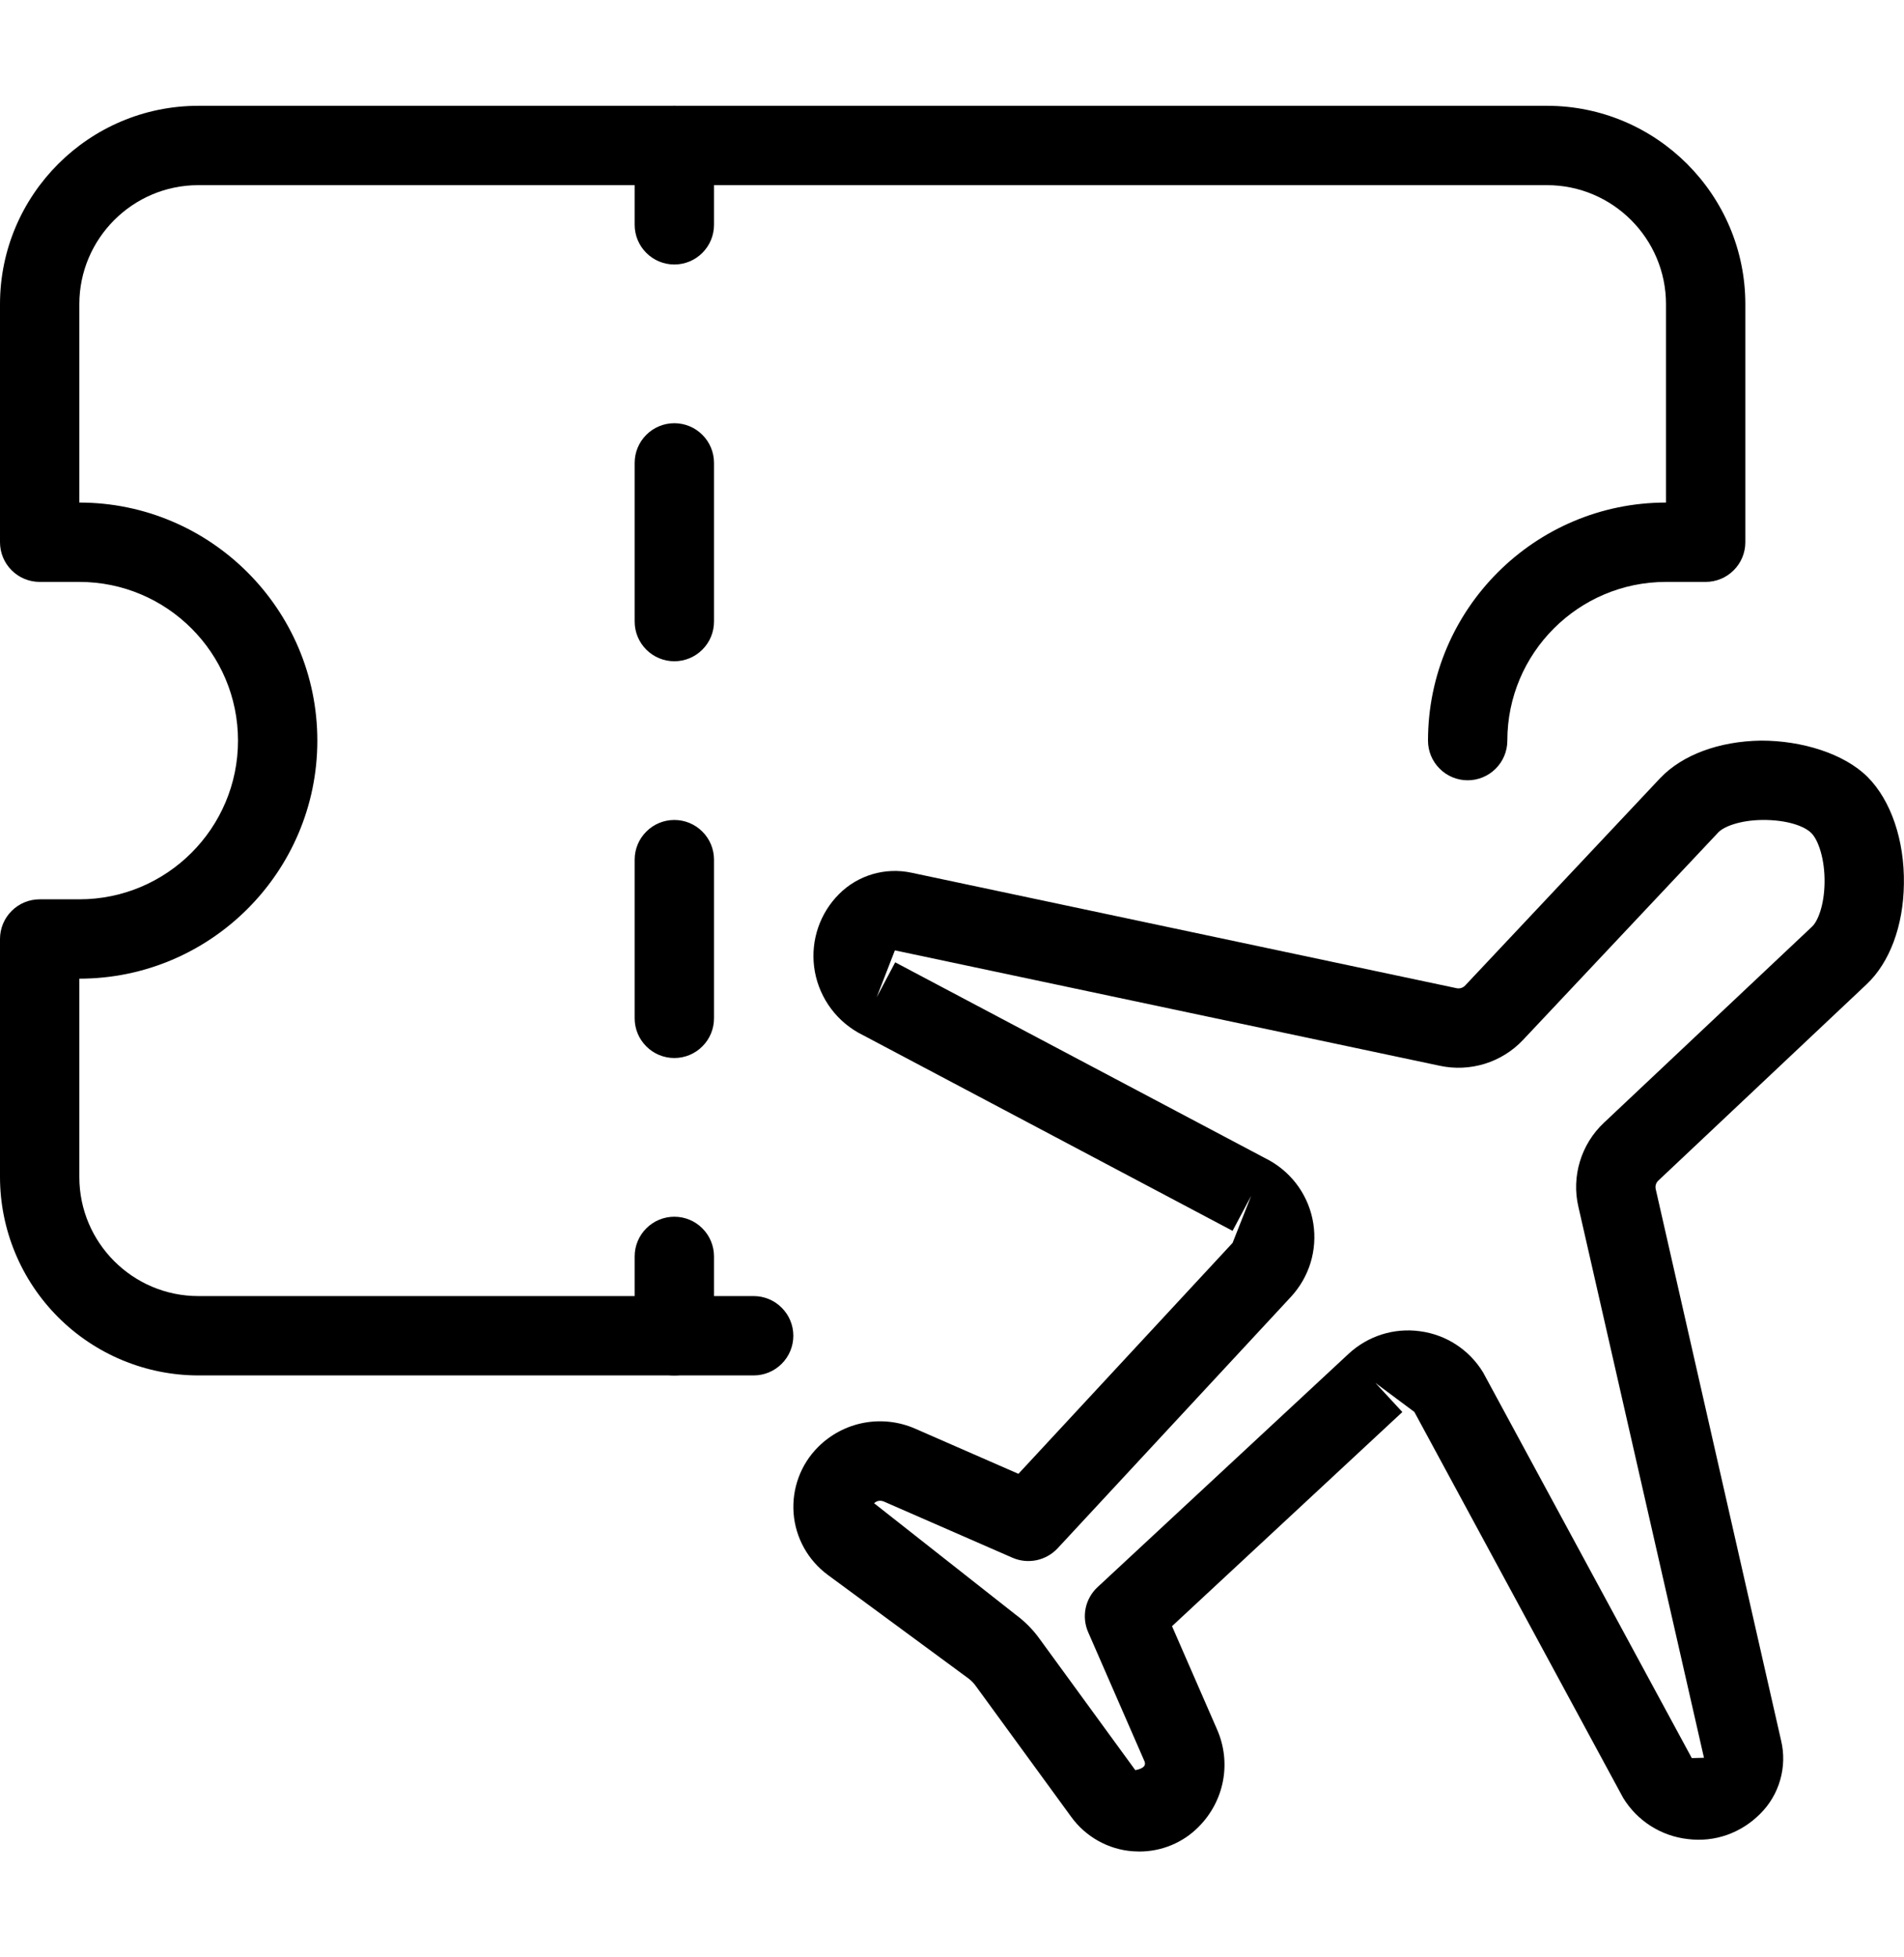 <?xml version="1.0" encoding="UTF-8"?>
<svg xmlns="http://www.w3.org/2000/svg" width="36" height="37" viewBox="0 0 36 37" fill="none">
  <g clip-path="url(#clip0_962_2239)">
    <path d="M14.25 26H3.75C2.756 25.999 1.803 25.603 1.1 24.9C0.397 24.197 0.001 23.244 0 22.25V17.75C0 17.551 0.079 17.36 0.22 17.22C0.36 17.079 0.551 17 0.75 17H1.5C3.155 17 4.5 15.655 4.5 14C4.5 12.345 3.155 11 1.5 11H0.75C0.551 11 0.36 10.921 0.22 10.78C0.079 10.64 0 10.449 0 10.25V5.75C0 3.683 1.683 2 3.75 2H29.25C31.317 2 33 3.683 33 5.75V10.25C33 10.449 32.921 10.64 32.78 10.78C32.64 10.921 32.449 11 32.25 11H31.5C29.846 11 28.5 12.345 28.5 14C28.5 14.199 28.421 14.39 28.28 14.53C28.14 14.671 27.949 14.75 27.75 14.75C27.551 14.75 27.36 14.671 27.22 14.53C27.079 14.39 27 14.199 27 14C27 11.519 29.019 9.5 31.5 9.5V5.75C31.5 4.51 30.491 3.5 29.25 3.5H3.75C2.51 3.5 1.5 4.51 1.5 5.75V9.5C3.981 9.5 6 11.519 6 14C6 16.481 3.981 18.5 1.5 18.5V22.25C1.5 23.491 2.51 24.5 3.75 24.5H14.25C14.449 24.5 14.64 24.579 14.78 24.72C14.921 24.86 15 25.051 15 25.25C15 25.449 14.921 25.64 14.78 25.78C14.64 25.921 14.449 26 14.25 26Z" fill="black"></path>
    <path d="M12.75 5C12.551 5 12.36 4.921 12.22 4.78C12.079 4.64 12 4.449 12 4.25V2.75C12 2.551 12.079 2.36 12.22 2.22C12.36 2.079 12.551 2 12.75 2C12.949 2 13.14 2.079 13.28 2.22C13.421 2.36 13.5 2.551 13.5 2.75V4.25C13.5 4.449 13.421 4.64 13.28 4.78C13.14 4.921 12.949 5 12.75 5ZM12.75 20C12.551 20 12.36 19.921 12.22 19.78C12.079 19.64 12 19.449 12 19.25V16.25C12 16.051 12.079 15.86 12.22 15.72C12.36 15.579 12.551 15.5 12.75 15.5C12.949 15.5 13.14 15.579 13.28 15.72C13.421 15.86 13.5 16.051 13.5 16.25V19.25C13.5 19.449 13.421 19.64 13.28 19.78C13.14 19.921 12.949 20 12.75 20ZM12.75 12.5C12.551 12.5 12.36 12.421 12.22 12.28C12.079 12.14 12 11.949 12 11.75V8.75C12 8.551 12.079 8.36 12.22 8.22C12.36 8.079 12.551 8 12.75 8C12.949 8 13.14 8.079 13.28 8.22C13.421 8.36 13.5 8.551 13.5 8.75V11.75C13.5 11.949 13.421 12.14 13.28 12.28C13.14 12.421 12.949 12.5 12.75 12.5ZM12.75 26C12.551 26 12.36 25.921 12.22 25.78C12.079 25.64 12 25.449 12 25.25V23.75C12 23.551 12.079 23.36 12.22 23.22C12.36 23.079 12.551 23 12.75 23C12.949 23 13.14 23.079 13.28 23.22C13.421 23.36 13.5 23.551 13.5 23.75V25.25C13.5 25.449 13.421 25.64 13.28 25.78C13.14 25.921 12.949 26 12.75 26ZM21.541 35L21.417 34.995C21.188 34.978 20.965 34.911 20.764 34.798C20.564 34.686 20.39 34.532 20.255 34.346L18.442 31.86C18.404 31.809 18.359 31.764 18.308 31.726L15.648 29.768C15.464 29.631 15.311 29.457 15.2 29.256C15.089 29.055 15.022 28.833 15.005 28.604C14.988 28.375 15.02 28.145 15.099 27.93C15.178 27.715 15.303 27.519 15.465 27.356C15.701 27.119 16.003 26.958 16.332 26.896C16.661 26.834 17.001 26.873 17.307 27.008L19.256 27.86L23.305 23.495L23.657 22.604L23.305 23.267L16.221 19.517C15.996 19.388 15.804 19.209 15.661 18.994C15.517 18.778 15.425 18.532 15.393 18.275C15.362 18.024 15.388 17.77 15.47 17.532C15.552 17.293 15.688 17.076 15.867 16.898C16.043 16.722 16.261 16.594 16.499 16.524C16.738 16.454 16.99 16.445 17.233 16.497L27.54 18.68C27.568 18.686 27.597 18.685 27.625 18.677C27.652 18.669 27.677 18.654 27.698 18.634L31.392 14.707C31.809 14.27 32.501 14.012 33.294 14C34.068 13.998 34.869 14.246 35.312 14.688C35.754 15.131 36.011 15.886 35.998 16.709C35.988 17.503 35.73 18.194 35.292 18.607L31.355 22.317C31.333 22.337 31.317 22.362 31.309 22.39C31.3 22.417 31.299 22.447 31.305 22.475L33.676 32.901C33.735 33.147 33.729 33.404 33.659 33.647C33.59 33.89 33.459 34.111 33.279 34.289C32.917 34.651 32.422 34.829 31.911 34.764C31.661 34.736 31.422 34.651 31.21 34.516C30.998 34.381 30.82 34.199 30.689 33.984L26.742 26.69L26.006 26.142L26.515 26.692L22.16 30.74L23.012 32.693C23.288 33.323 23.149 34.046 22.663 34.533C22.517 34.682 22.342 34.799 22.149 34.879C21.957 34.959 21.75 35 21.541 35ZM16.641 28.369C16.62 28.369 16.599 28.373 16.579 28.381C16.56 28.389 16.542 28.401 16.527 28.416L19.198 30.518C19.375 30.648 19.529 30.803 19.654 30.977L21.466 33.462C21.651 33.426 21.665 33.355 21.639 33.293L20.574 30.852C20.512 30.71 20.496 30.552 20.527 30.4C20.559 30.248 20.637 30.109 20.751 30.003L25.497 25.593C25.863 25.253 26.357 25.096 26.852 25.165C27.346 25.232 27.78 25.515 28.041 25.942L31.988 33.234L32.218 33.228L29.844 22.814C29.709 22.242 29.893 21.629 30.327 21.223L34.263 17.515C34.373 17.411 34.492 17.108 34.498 16.686C34.505 16.241 34.379 15.877 34.249 15.749C34.125 15.621 33.797 15.495 33.315 15.5C32.894 15.506 32.59 15.626 32.487 15.737L28.794 19.661C28.596 19.87 28.348 20.024 28.073 20.109C27.798 20.194 27.506 20.207 27.225 20.147L16.92 17.965L16.575 18.854L16.926 18.191L24.011 21.941C24.228 22.065 24.416 22.236 24.558 22.442C24.7 22.648 24.794 22.884 24.832 23.132C24.87 23.379 24.852 23.633 24.779 23.872C24.705 24.112 24.578 24.331 24.408 24.515L19.995 29.27C19.889 29.383 19.75 29.461 19.598 29.493C19.445 29.524 19.287 29.509 19.145 29.447L16.707 28.382C16.686 28.374 16.664 28.369 16.641 28.369Z" fill="black"></path>
  </g>
  <defs>
    <clipPath id="clip0_962_2239">
      <rect width="36" height="36" fill="white" transform="translate(0 0.5)"></rect>
    </clipPath>
  </defs>
</svg>
